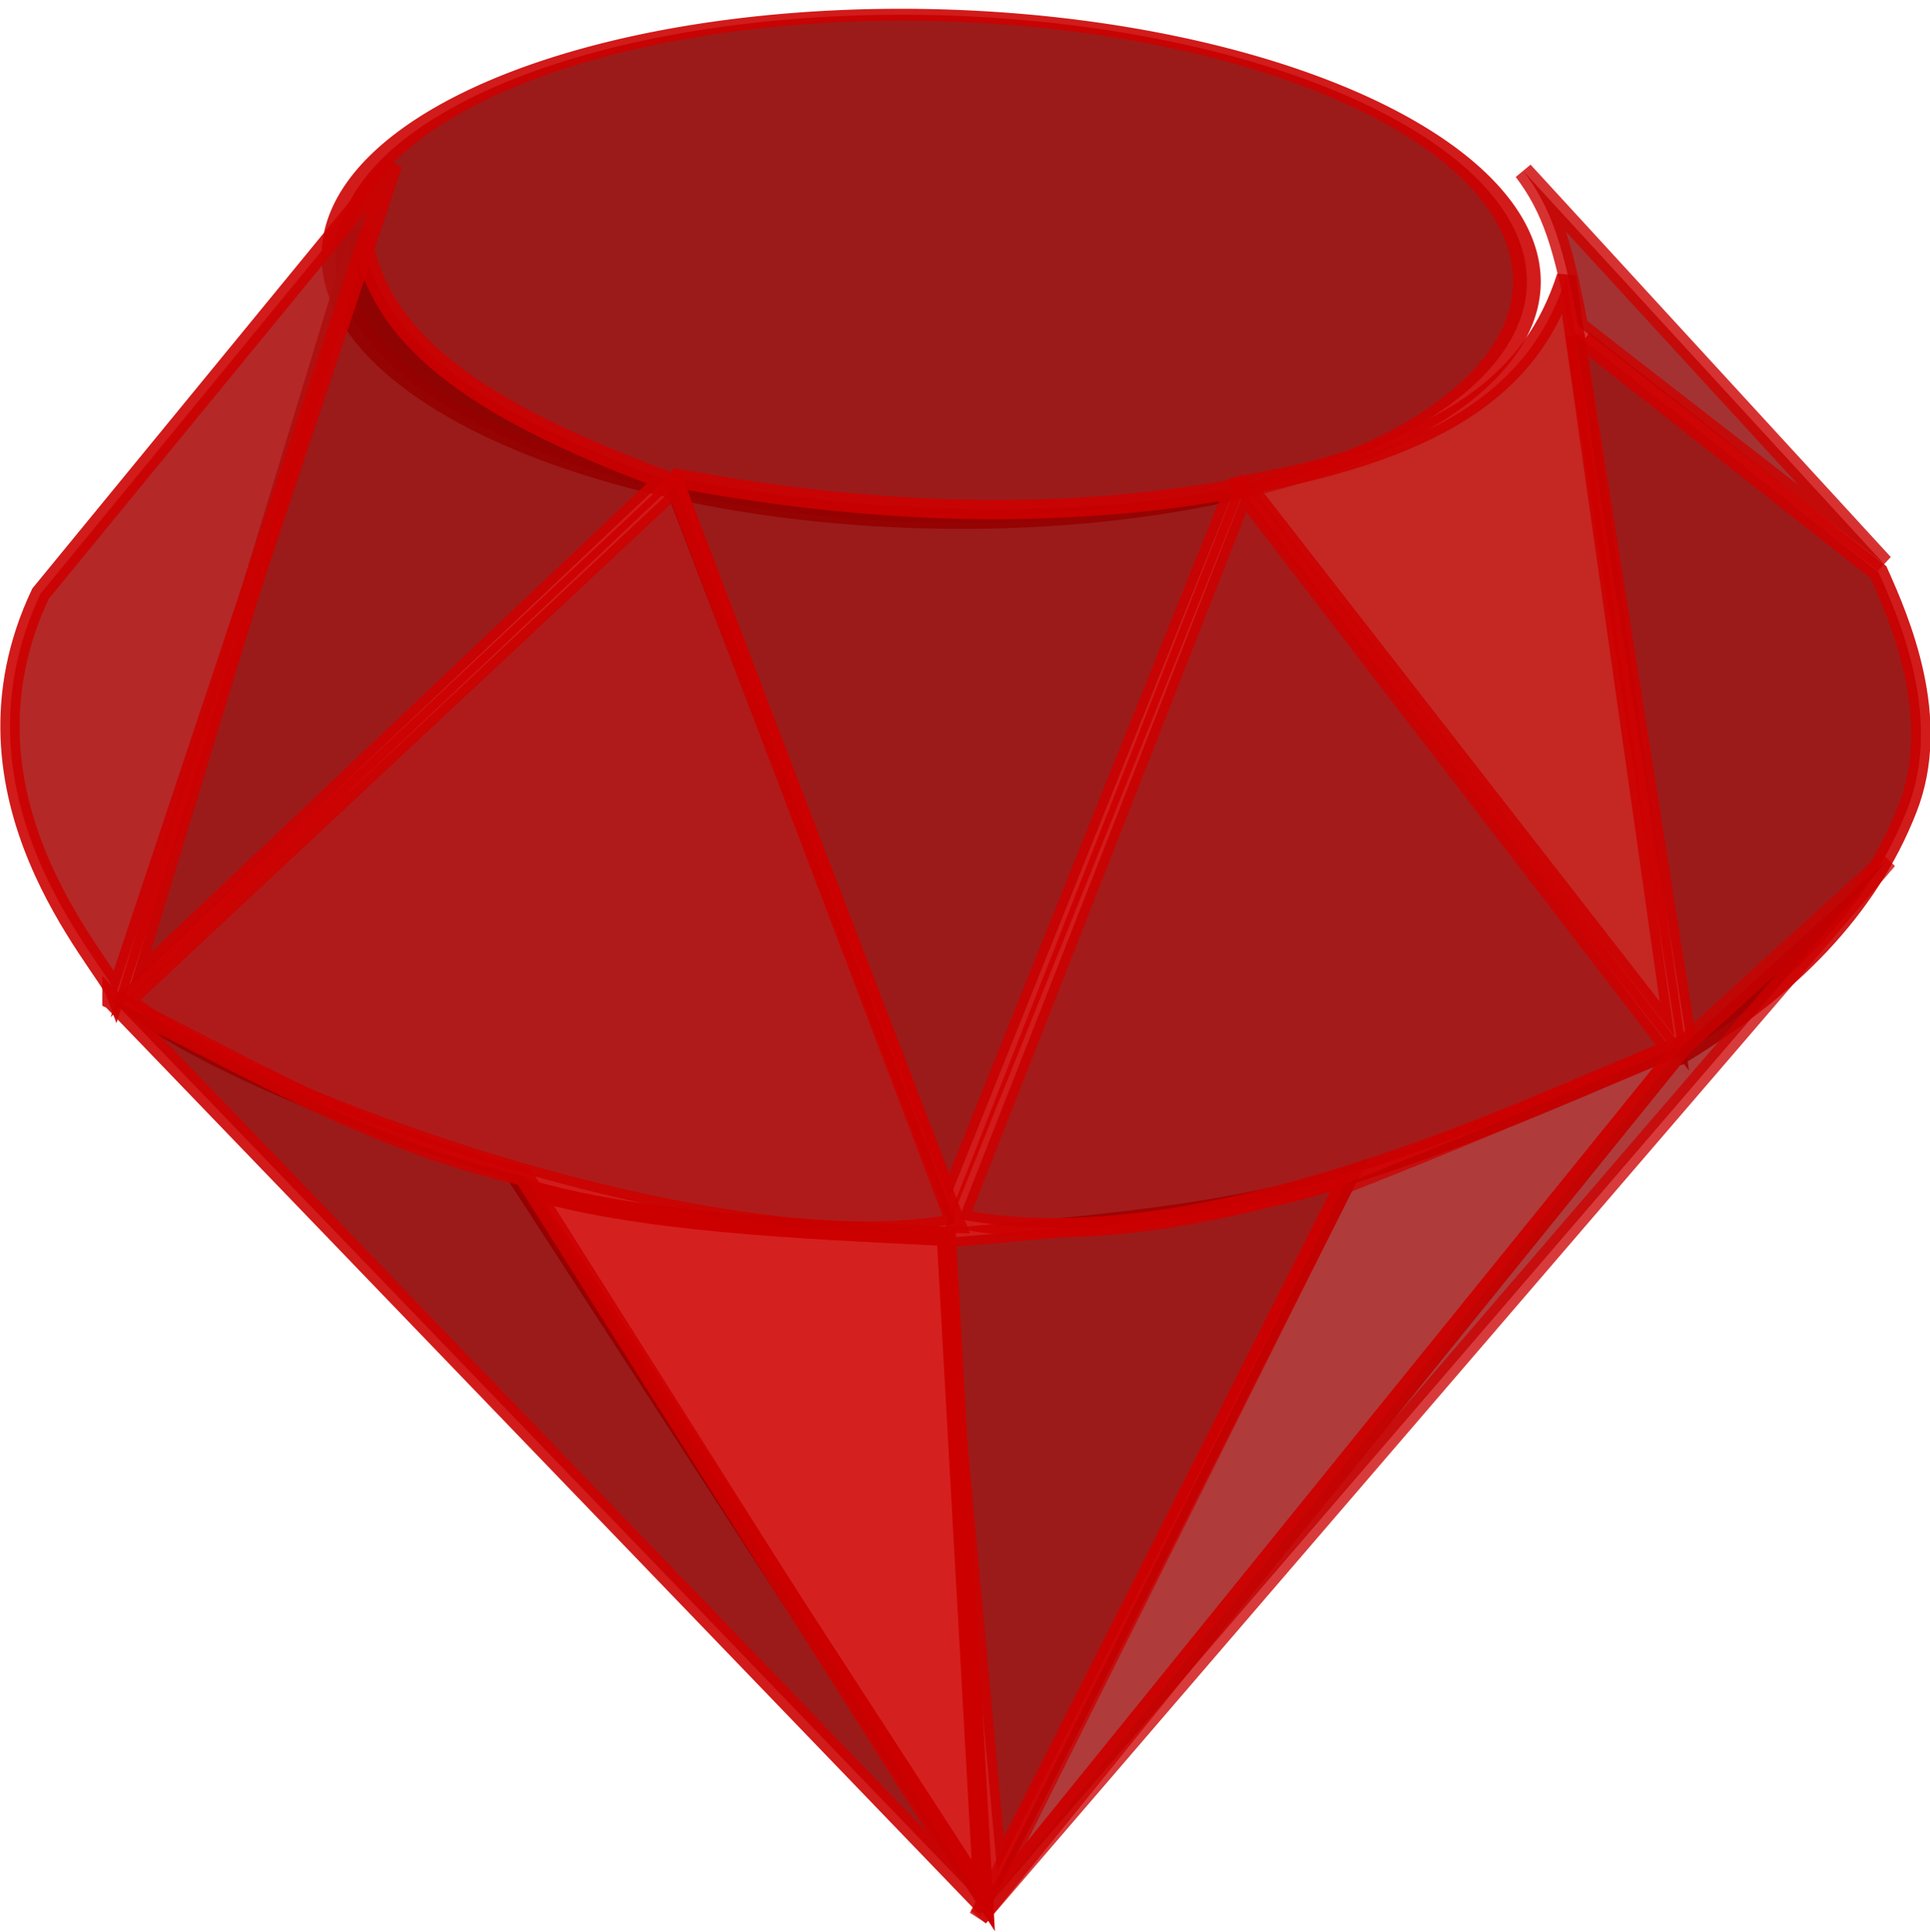 <?xml version="1.0" encoding="UTF-8" standalone="no"?>
<!-- Created with Inkscape (http://www.inkscape.org/) -->

<svg
   xmlns:dc="http://purl.org/dc/elements/1.1/"
   xmlns:cc="http://creativecommons.org/ns#"
   xmlns:rdf="http://www.w3.org/1999/02/22-rdf-syntax-ns#"
   xmlns:svg="http://www.w3.org/2000/svg"
   xmlns="http://www.w3.org/2000/svg"
   xmlns:sodipodi="http://sodipodi.sourceforge.net/DTD/sodipodi-0.dtd"
   xmlns:inkscape="http://www.inkscape.org/namespaces/inkscape"
   width="15.998"
   height="16.018"
   id="svg3996"
   sodipodi:version="0.32"
   inkscape:version="0.48.3.1 r9886"
   version="1.0"
   sodipodi:docname="karthikeyan_ruby_flatmix.svg"
   inkscape:output_extension="org.inkscape.output.svg.inkscape">
  <defs
     id="defs3998">
    <inkscape:perspective
       sodipodi:type="inkscape:persp3d"
       inkscape:vp_x="0 : 526.18109 : 1"
       inkscape:vp_y="0 : 1000 : 0"
       inkscape:vp_z="744.09448 : 526.18109 : 1"
       inkscape:persp3d-origin="372.04724 : 350.78739 : 1"
       id="perspective4004" />
  </defs>
  <sodipodi:namedview
     id="base"
     pagecolor="#ffffff"
     bordercolor="#666666"
     borderopacity="1.0"
     gridtolerance="10000"
     guidetolerance="10"
     objecttolerance="10"
     inkscape:pageopacity="0.0"
     inkscape:pageshadow="2"
     inkscape:zoom="4"
     inkscape:cx="-11.588346"
     inkscape:cy="3.8777415"
     inkscape:document-units="px"
     inkscape:current-layer="layer1"
     showgrid="false"
     inkscape:window-width="1024"
     inkscape:window-height="581"
     inkscape:window-x="0"
     inkscape:window-y="0"
     fit-margin-top="0"
     fit-margin-left="0"
     fit-margin-right="0"
     fit-margin-bottom="0"
     inkscape:window-maximized="0">
    <inkscape:grid
       type="xygrid"
       id="grid3866"
       empspacing="5"
       visible="true"
       enabled="true"
       snapvisiblegridlinesonly="true"
       originx="0.003px"
       originy="-0.057px" />
  </sodipodi:namedview>
  <g
     inkscape:label="Layer 1"
     inkscape:groupmode="layer"
     id="layer1"
     transform="translate(-247.624,-606.107)">
    <path
       sodipodi:type="arc"
       style="opacity:0.892;fill:#8f0000;fill-opacity:1;stroke:#cd0000;stroke-opacity:1"
       id="path3202"
       sodipodi:cx="103.03556"
       sodipodi:cy="512.68817"
       sodipodi:rx="21.213203"
       sodipodi:ry="21.465742"
       d="m 124.249,512.688 a 21.213,21.466 0 1 1 -42.426,0 21.213,21.466 0 1 1 42.426,0 z"
       transform="matrix(0.061,0.097,-0.222,0.021,362.874,587.575)" />
    <path
       inkscape:connector-curvature="0"
       style="opacity:0.892;fill:#8f0000;fill-opacity:1;fill-rule:evenodd;stroke:#cd0000;stroke-width:0.16px;stroke-linecap:butt;stroke-linejoin:miter;stroke-opacity:1"
       d="m 253.188,610.064 2.303,5.988 2.365,-5.892 c -1.547,0.279 -3.122,0.197 -4.668,-0.096 z"
       id="path3204"
       sodipodi:nodetypes="ccccc" />
    <path
       inkscape:connector-curvature="0"
       style="opacity:0.892;fill:#8f0000;fill-opacity:1;fill-rule:evenodd;stroke:#cd0000;stroke-width:0.16px;stroke-linecap:butt;stroke-linejoin:miter;stroke-opacity:1"
       d="m 255.409,616.375 0.481,5.246 2.917,-5.768 c -0.921,0.315 -2.162,0.417 -3.398,0.522 z"
       id="path3206"
       sodipodi:nodetypes="cccc" />
    <path
       inkscape:connector-curvature="0"
       style="fill:#d52020;fill-opacity:1;fill-rule:evenodd;stroke:#cd0000;stroke-width:0.16px;stroke-linecap:butt;stroke-linejoin:miter;stroke-opacity:1"
       d="m 255.468,616.357 0.306,5.464 -3.801,-5.863 c 0.932,0.282 2.256,0.339 3.495,0.399 z"
       id="path3208"
       sodipodi:nodetypes="cccc" />
    <path
       inkscape:connector-curvature="0"
       style="opacity:0.892;fill:#990000;fill-opacity:1;fill-rule:evenodd;stroke:#cd0000;stroke-width:0.16px;stroke-linecap:butt;stroke-linejoin:miter;stroke-opacity:1"
       d="m 255.571,616.213 2.361,-6.021 3.546,4.612 c -1.168,0.477 -3.893,1.804 -5.906,1.409 z"
       id="path3210"
       sodipodi:nodetypes="cccc" />
    <path
       inkscape:connector-curvature="0"
       style="opacity:0.892;fill:#be0e09;fill-opacity:1;fill-rule:evenodd;stroke:#cd0000;stroke-width:0.16px;stroke-linecap:butt;stroke-linejoin:miter;stroke-opacity:1"
       d="m 257.947,610.127 c 1.716,-0.312 2.39,-0.882 2.661,-1.727 l 0.895,6.297 z"
       id="path3212"
       sodipodi:nodetypes="cccc" />
    <path
       inkscape:connector-curvature="0"
       style="opacity:0.892;fill:#8f0000;fill-opacity:1;fill-rule:evenodd;stroke:#cd0000;stroke-width:0.16px;stroke-linecap:butt;stroke-linejoin:miter;stroke-opacity:1"
       d="m 260.751,608.928 2.444,1.923 c 0.179,0.399 0.532,1.213 0.241,1.959 -0.335,0.859 -0.999,1.493 -1.818,2 l -0.939,-5.925"
       id="path3214"
       sodipodi:nodetypes="ccscc" />
    <path
       inkscape:connector-curvature="0"
       style="opacity:0.802;fill:#8f0000;fill-opacity:1;fill-rule:evenodd;stroke:#cd0000;stroke-width:0.16px;stroke-linecap:butt;stroke-linejoin:miter;stroke-opacity:1"
       d="m 260.252,607.526 c 0.239,0.317 0.332,0.629 0.456,1.287 l 2.53,1.966 z"
       id="path3216"
       sodipodi:nodetypes="cccc" />
    <path
       inkscape:connector-curvature="0"
       style="opacity:0.892;fill:#a60000;fill-opacity:1;fill-rule:evenodd;stroke:#cd0000;stroke-width:0.16px;stroke-linecap:butt;stroke-linejoin:miter;stroke-opacity:1"
       d="m 255.547,616.25 -2.322,-6.112 -4.554,4.26 c 0.775,0.713 4.861,2.242 6.875,1.852 z"
       id="path3218"
       sodipodi:nodetypes="cccc" />
    <path
       inkscape:connector-curvature="0"
       style="opacity:0.892;fill:#8f0000;fill-opacity:1;fill-rule:evenodd;stroke:#cd0000;stroke-width:0.16px;stroke-linecap:butt;stroke-linejoin:miter;stroke-opacity:1"
       d="m 253.133,610.085 c -1.635,-0.607 -2.399,-1.201 -2.518,-2.081 l -1.909,6.27 z"
       id="path3220"
       sodipodi:nodetypes="cccc" />
    <path
       inkscape:connector-curvature="0"
       style="opacity:0.892;fill:#ad0f0f;fill-opacity:1;fill-rule:evenodd;stroke:#cd0000;stroke-width:0.16px;stroke-linecap:butt;stroke-linejoin:miter;stroke-opacity:1"
       d="m 250.88,607.467 -2.92,3.562 c -0.797,1.685 0.534,3.062 0.626,3.317 z"
       id="path3222"
       sodipodi:nodetypes="cccc" />
    <path
       inkscape:connector-curvature="0"
       style="opacity:0.892;fill:#8f0000;fill-opacity:1;fill-rule:evenodd;stroke:#cd0000;stroke-width:0.16px;stroke-linecap:butt;stroke-linejoin:miter;stroke-opacity:1"
       d="m 248.552,614.395 7.241,7.521 -3.827,-6.057 c -1.32,-0.306 -2.318,-0.934 -3.414,-1.464 z"
       id="path3224"
       sodipodi:nodetypes="cccc" />
    <path
       inkscape:connector-curvature="0"
       style="opacity:0.767;fill:#990000;fill-opacity:1;fill-rule:evenodd;stroke:#cd0000;stroke-width:0.16px;stroke-linecap:butt;stroke-linejoin:miter;stroke-opacity:1"
       d="m 261.589,614.763 -5.854,7.238 3.036,-6.079 c 1.007,-0.394 1.915,-0.792 2.817,-1.16 z"
       id="path3226"
       sodipodi:nodetypes="cccc" />
    <path
       sodipodi:nodetypes="cccc"
       id="path3864"
       d="m 261.589,614.763 -5.854,7.238 7.536,-8.766 z"
       style="opacity:0.767;fill:#990000;fill-opacity:1;fill-rule:evenodd;stroke:#cd0000;stroke-width:0.16px;stroke-linecap:butt;stroke-linejoin:miter;stroke-opacity:1"
       inkscape:connector-curvature="0" />
  </g>
</svg>
